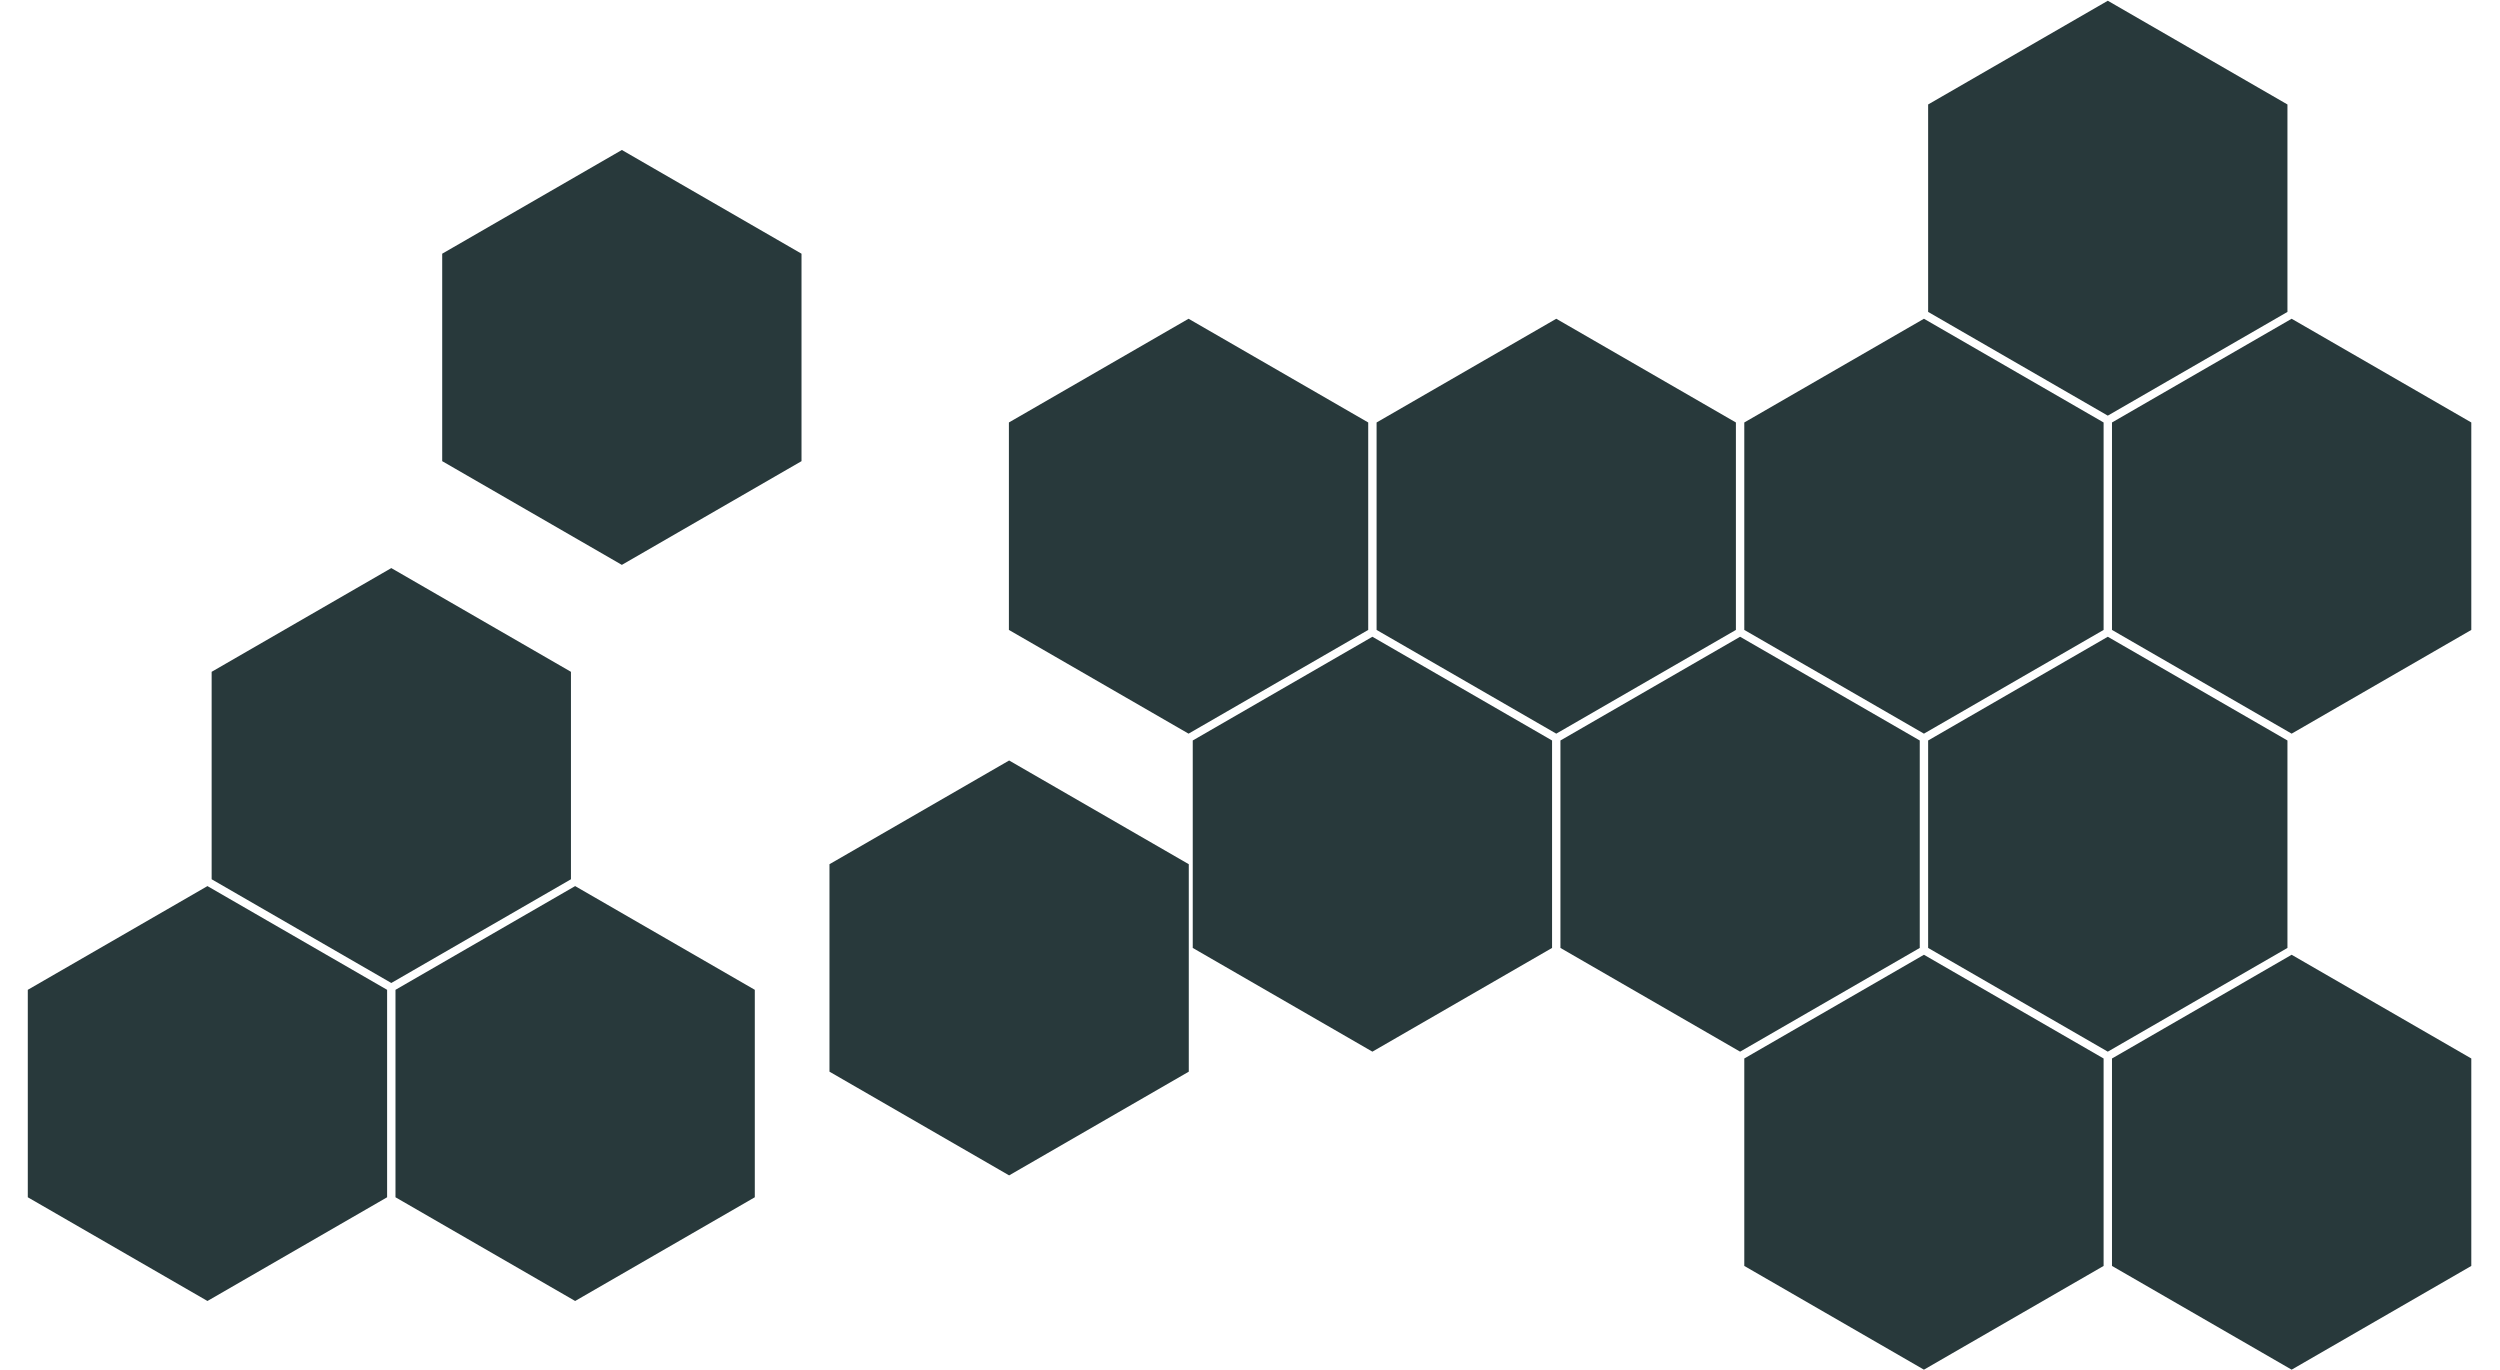 <?xml version="1.0" encoding="UTF-8"?> <svg xmlns="http://www.w3.org/2000/svg" width="2027" height="1111" viewBox="0 0 2027 1111" fill="none"> <g clip-path="url(#clip0_310_1354)"> <path d="M963.681 258.445L1109.35 342.545V510.745L963.681 594.845L818.015 510.745V342.545L963.681 258.445Z" fill="#28393B"></path> <path d="M818.2 616.604L963.866 700.704V868.904L818.2 953.005L672.535 868.904V700.704L818.2 616.604Z" fill="#28393B"></path> <path d="M1410.87 516.284L1556.54 600.384V768.584L1410.87 852.684L1265.2 768.584V600.384L1410.87 516.284Z" fill="#28393B"></path> <path d="M317.263 460.604L462.928 544.704V712.904L317.263 797.005L171.597 712.904V544.704L317.263 460.604Z" fill="#28393B"></path> <path d="M1559.93 258.445L1705.6 342.545V510.745L1559.93 594.845L1414.27 510.745V342.545L1559.93 258.445Z" fill="#28393B"></path> <path d="M1559.93 774.125L1705.6 858.224V1026.42L1559.93 1110.52L1414.27 1026.42V858.224L1559.93 774.125Z" fill="#28393B"></path> <path d="M466.327 718.444L611.993 802.544V970.744L466.327 1054.84L320.661 970.744V802.544L466.327 718.444Z" fill="#28393B"></path> <path d="M504.2 121.604L649.866 205.704V373.904L504.2 458.004L358.535 373.904V205.704L504.2 121.604Z" fill="#28393B"></path> <path d="M1112.74 516.284L1258.41 600.384V768.584L1112.74 852.684L967.078 768.584V600.384L1112.74 516.284Z" fill="#28393B"></path> <path d="M1261.81 258.445L1407.47 342.545V510.745L1261.81 594.845L1116.14 510.745V342.545L1261.81 258.445Z" fill="#28393B"></path> <path d="M168.2 718.444L313.866 802.544V970.744L168.2 1054.84L22.534 970.744V802.544L168.2 718.444Z" fill="#28393B"></path> <path d="M1709 516.284L1854.66 600.384V768.584L1709 852.684L1563.33 768.584V600.384L1709 516.284Z" fill="#28393B"></path> <path d="M1709 0.604L1854.66 84.705V252.904L1709 337.004L1563.33 252.904V84.705L1709 0.604Z" fill="#28393B"></path> <path d="M1858.06 258.445L2003.73 342.545V510.745L1858.06 594.845L1712.4 510.745V342.545L1858.06 258.445Z" fill="#28393B"></path> <path d="M1858.06 774.125L2003.73 858.224V1026.42L1858.06 1110.52L1712.4 1026.42V858.224L1858.06 774.125Z" fill="#28393B"></path> </g> <defs> <clipPath id="clip0_310_1354"> <rect width="2027" height="1110" fill="white" transform="translate(0 0.604)"></rect> </clipPath> </defs> </svg> 